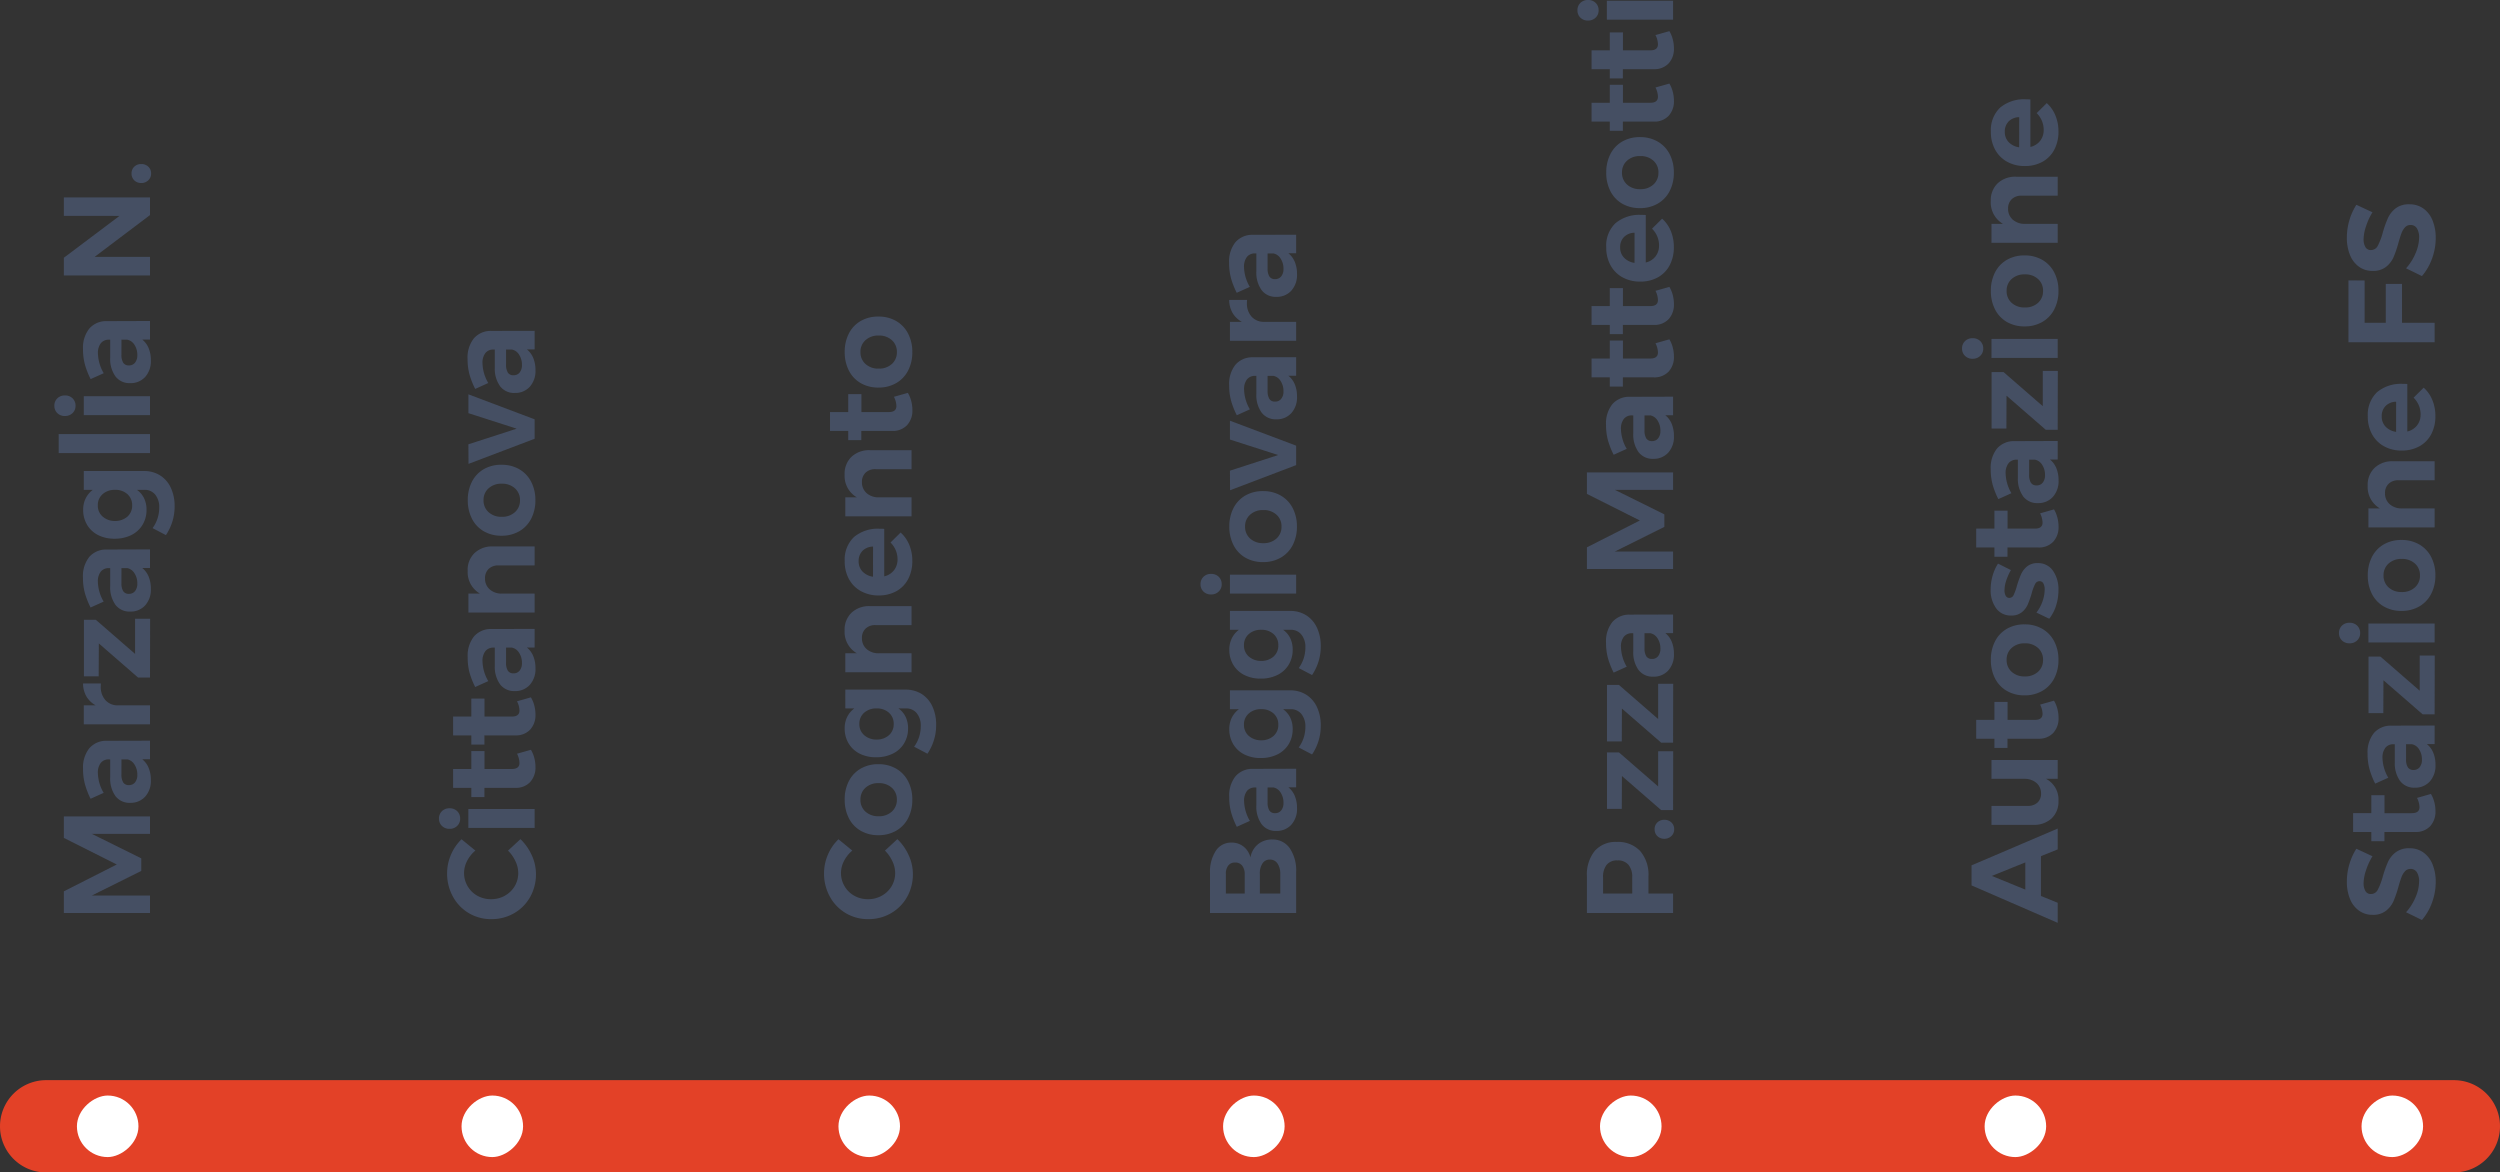<?xml version="1.0" encoding="UTF-8"?><svg xmlns="http://www.w3.org/2000/svg" width="325" height="152.42" viewBox="0 0 325 152.42">
  <rect x="0" y="0" width="325" height="152.42" fill="#333333" stroke="none"/>
  <g id="Raggruppa_10689" data-name="Raggruppa 10689" transform="translate(-798 -3647.58)">
    <g id="Raggruppa_9659" data-name="Raggruppa 9659" transform="translate(225.5 3931.5) rotate(-90)">
      <path id="Tracciato_2704" data-name="Tracciato 2704" d="M5.984-11.2A4.891,4.891,0,0,1,9.3-10.184a3.6,3.6,0,0,1,1.168,2.872A3.91,3.91,0,0,1,9.288-4.28a4.706,4.706,0,0,1-3.3,1.08H3.76V0H1.232V-11.2ZM5.856-5.312A2.448,2.448,0,0,0,7.5-5.8a1.784,1.784,0,0,0,.568-1.432,1.716,1.716,0,0,0-.568-1.4A2.505,2.505,0,0,0,5.856-9.1H3.76v3.792ZM12.112-2.4A1.187,1.187,0,0,1,13-2.048a1.25,1.25,0,0,1,.344.912A1.277,1.277,0,0,1,13-.216a1.173,1.173,0,0,1-.888.36,1.167,1.167,0,0,1-.88-.368,1.268,1.268,0,0,1-.352-.912,1.234,1.234,0,0,1,.352-.912A1.194,1.194,0,0,1,12.112-2.4Zm2.656-6.192h7.344V-7.04l-4.432,5.1h4.576V.016L14.608,0V-1.552l4.432-5.1-4.272-.016Zm8.768,0H30.88V-7.04l-4.432,5.1h4.576V.016L23.376,0V-1.552l4.432-5.1-4.272-.016ZM37.616,0V-1.008a2.761,2.761,0,0,1-1.12.832,4.074,4.074,0,0,1-1.584.288,3.046,3.046,0,0,1-2.16-.744,2.532,2.532,0,0,1-.8-1.944,2.285,2.285,0,0,1,.856-1.9,3.879,3.879,0,0,1,2.424-.7H37.6v-.16a1.3,1.3,0,0,0-.456-1.064,2.056,2.056,0,0,0-1.336-.376,5.323,5.323,0,0,0-2.56.752l-.768-1.7a10.288,10.288,0,0,1,1.92-.752,7.6,7.6,0,0,1,1.968-.24,3.994,3.994,0,0,1,2.68.816,2.876,2.876,0,0,1,.968,2.272L40.032,0ZM35.6-1.648a2.363,2.363,0,0,0,1.328-.368,1.437,1.437,0,0,0,.672-.928v-.768H35.664A1.932,1.932,0,0,0,34.6-3.48a.832.832,0,0,0-.344.744.973.973,0,0,0,.36.792A1.5,1.5,0,0,0,35.6-1.648ZM45.952-11.2h2.816l3.488,6.88,3.456-6.88h2.8V0H56.24V-7.568L53.056-1.136H51.424l-3.2-6.432V0H45.952ZM65.936,0V-1.008a2.761,2.761,0,0,1-1.12.832,4.074,4.074,0,0,1-1.584.288,3.046,3.046,0,0,1-2.16-.744,2.532,2.532,0,0,1-.8-1.944,2.285,2.285,0,0,1,.856-1.9,3.879,3.879,0,0,1,2.424-.7H65.92v-.16a1.3,1.3,0,0,0-.456-1.064,2.056,2.056,0,0,0-1.336-.376,5.323,5.323,0,0,0-2.56.752l-.768-1.7a10.288,10.288,0,0,1,1.92-.752,7.6,7.6,0,0,1,1.968-.24,3.994,3.994,0,0,1,2.68.816,2.876,2.876,0,0,1,.968,2.272L68.352,0ZM63.92-1.648a2.363,2.363,0,0,0,1.328-.368,1.437,1.437,0,0,0,.672-.928v-.768H63.984a1.932,1.932,0,0,0-1.064.232.832.832,0,0,0-.344.744.973.973,0,0,0,.36.792A1.5,1.5,0,0,0,63.92-1.648ZM75.808-.48a4.026,4.026,0,0,1-1.064.44,4.651,4.651,0,0,1-1.176.152,2.779,2.779,0,0,1-1.952-.688,2.533,2.533,0,0,1-.752-1.968V-6.528h-1.2v-1.7h1.2v-2.368h2.448v2.368h2.336v1.712H73.312V-2.96q0,.992.784.992a2.77,2.77,0,0,0,1.2-.32Zm6.816,0a4.026,4.026,0,0,1-1.064.44,4.651,4.651,0,0,1-1.176.152,2.779,2.779,0,0,1-1.952-.688,2.533,2.533,0,0,1-.752-1.968V-6.528h-1.2v-1.7h1.2v-2.368h2.448v2.368h2.336v1.712H80.128V-2.96q0,.992.784.992a2.77,2.77,0,0,0,1.2-.32Zm5.12-8.208a4.033,4.033,0,0,1,3.16,1.2,4.822,4.822,0,0,1,1.08,3.344q0,.384-.016.592H85.792a2.247,2.247,0,0,0,.8,1.272,2.264,2.264,0,0,0,1.424.456,3.022,3.022,0,0,0,1.168-.232,3.088,3.088,0,0,0,1.008-.68l1.3,1.312A4.356,4.356,0,0,1,89.9-.3,5.356,5.356,0,0,1,87.808.1a4.96,4.96,0,0,1-2.376-.544,3.817,3.817,0,0,1-1.568-1.536,4.627,4.627,0,0,1-.552-2.288,4.652,4.652,0,0,1,.56-2.312A3.92,3.92,0,0,1,85.44-8.136,4.718,4.718,0,0,1,87.744-8.688Zm1.92,3.68a1.948,1.948,0,0,0-.544-1.36,1.838,1.838,0,0,0-1.36-.512,1.875,1.875,0,0,0-1.336.5,2.341,2.341,0,0,0-.68,1.368Zm7.824-3.68a5.152,5.152,0,0,1,2.408.544,3.926,3.926,0,0,1,1.624,1.536,4.505,4.505,0,0,1,.576,2.3,4.517,4.517,0,0,1-.576,2.3A3.963,3.963,0,0,1,99.9-.456,5.091,5.091,0,0,1,97.488.1a5.126,5.126,0,0,1-2.424-.552A3.963,3.963,0,0,1,93.44-2.008a4.517,4.517,0,0,1-.576-2.3,4.505,4.505,0,0,1,.576-2.3,3.926,3.926,0,0,1,1.624-1.536A5.188,5.188,0,0,1,97.488-8.688Zm0,2.048a2.016,2.016,0,0,0-1.56.656,2.438,2.438,0,0,0-.6,1.712,2.438,2.438,0,0,0,.6,1.712,2.016,2.016,0,0,0,1.56.656,2,2,0,0,0,1.544-.656,2.438,2.438,0,0,0,.6-1.712,2.438,2.438,0,0,0-.6-1.712A2,2,0,0,0,97.488-6.64ZM109.056-.48a4.026,4.026,0,0,1-1.064.44,4.651,4.651,0,0,1-1.176.152,2.779,2.779,0,0,1-1.952-.688,2.533,2.533,0,0,1-.752-1.968V-6.528h-1.2v-1.7h1.2v-2.368h2.448v2.368H108.9v1.712H106.56V-2.96q0,.992.784.992a2.77,2.77,0,0,0,1.2-.32Zm6.816,0a4.026,4.026,0,0,1-1.064.44,4.651,4.651,0,0,1-1.176.152,2.779,2.779,0,0,1-1.952-.688,2.533,2.533,0,0,1-.752-1.968V-6.528h-1.2v-1.7h1.2v-2.368h2.448v2.368h2.336v1.712h-2.336V-2.96q0,.992.784.992a2.77,2.77,0,0,0,1.2-.32Zm1.488-8.128h2.464V0H117.36Zm1.216-3.824a1.3,1.3,0,0,1,.968.384,1.358,1.358,0,0,1,.376.992,1.358,1.358,0,0,1-.376.992,1.3,1.3,0,0,1-.968.384,1.263,1.263,0,0,1-.952-.392,1.365,1.365,0,0,1-.376-.984,1.358,1.358,0,0,1,.376-.992A1.276,1.276,0,0,1,118.576-12.432Z" transform="translate(164 790)" fill="#454f63"/>
    </g>
    <g id="Raggruppa_9660" data-name="Raggruppa 9660" transform="translate(220.5 3931.5) rotate(-90)">
      <path id="Tracciato_2705" data-name="Tracciato 2705" d="M9.5,0l-.88-2.176H3.44L2.56,0H-.048L4.816-11.2H7.424L12.208,0ZM4.272-4.208H7.808L6.048-8.56Zm16.848-4.4V0H18.672V-1.52A3.029,3.029,0,0,1,15.792.1a2.968,2.968,0,0,1-2.264-.888,3.361,3.361,0,0,1-.84-2.408V-8.608h2.464v4.7a1.805,1.805,0,0,0,.432,1.28,1.539,1.539,0,0,0,1.184.464,1.769,1.769,0,0,0,1.392-.624,2.351,2.351,0,0,0,.512-1.568V-8.608ZM28.832-.48a4.026,4.026,0,0,1-1.064.44,4.651,4.651,0,0,1-1.176.152A2.779,2.779,0,0,1,24.64-.576a2.533,2.533,0,0,1-.752-1.968V-6.528h-1.2v-1.7h1.2v-2.368h2.448v2.368h2.336v1.712H26.336V-2.96q0,.992.784.992a2.77,2.77,0,0,0,1.2-.32Zm5.312-8.208a5.152,5.152,0,0,1,2.408.544,3.926,3.926,0,0,1,1.624,1.536,4.505,4.505,0,0,1,.576,2.3,4.517,4.517,0,0,1-.576,2.3A3.963,3.963,0,0,1,36.552-.456,5.091,5.091,0,0,1,34.144.1,5.126,5.126,0,0,1,31.72-.456,3.963,3.963,0,0,1,30.1-2.008a4.517,4.517,0,0,1-.576-2.3,4.505,4.505,0,0,1,.576-2.3A3.926,3.926,0,0,1,31.72-8.144,5.188,5.188,0,0,1,34.144-8.688Zm0,2.048a2.016,2.016,0,0,0-1.56.656,2.438,2.438,0,0,0-.6,1.712,2.438,2.438,0,0,0,.6,1.712,2.016,2.016,0,0,0,1.56.656,2,2,0,0,0,1.544-.656,2.438,2.438,0,0,0,.6-1.712,2.438,2.438,0,0,0-.6-1.712A2,2,0,0,0,34.144-6.64Zm11.664.56A7.175,7.175,0,0,0,44.416-6.7a4.166,4.166,0,0,0-1.232-.216,1.412,1.412,0,0,0-.72.16.522.522,0,0,0-.272.48.6.6,0,0,0,.368.544,7.048,7.048,0,0,0,1.2.432,12.658,12.658,0,0,1,1.5.536,2.8,2.8,0,0,1,1.024.784,2.071,2.071,0,0,1,.432,1.368,2.318,2.318,0,0,1-.984,1.992A4.193,4.193,0,0,1,43.216.1a6.633,6.633,0,0,1-2.032-.312,5.237,5.237,0,0,1-1.7-.888l.8-1.664a5.047,5.047,0,0,0,1.464.792,4.672,4.672,0,0,0,1.528.28,1.6,1.6,0,0,0,.792-.168.544.544,0,0,0,.3-.5.637.637,0,0,0-.376-.576,6.286,6.286,0,0,0-1.208-.448A12.221,12.221,0,0,1,41.32-3.9a2.61,2.61,0,0,1-1-.776A2.1,2.1,0,0,1,39.9-6.032a2.317,2.317,0,0,1,.96-1.984,4,4,0,0,1,2.432-.7,6.462,6.462,0,0,1,1.76.248,5.875,5.875,0,0,1,1.6.712ZM53.7-.48a4.026,4.026,0,0,1-1.064.44,4.651,4.651,0,0,1-1.176.152A2.779,2.779,0,0,1,49.5-.576a2.533,2.533,0,0,1-.752-1.968V-6.528h-1.2v-1.7h1.2v-2.368H51.2v2.368h2.336v1.712H51.2V-2.96q0,.992.784.992a2.77,2.77,0,0,0,1.2-.32Zm6.48.48V-1.008a2.761,2.761,0,0,1-1.12.832,4.074,4.074,0,0,1-1.584.288,3.046,3.046,0,0,1-2.16-.744,2.532,2.532,0,0,1-.8-1.944,2.285,2.285,0,0,1,.856-1.9,3.879,3.879,0,0,1,2.424-.7H60.16v-.16A1.3,1.3,0,0,0,59.7-6.392a2.056,2.056,0,0,0-1.336-.376,5.323,5.323,0,0,0-2.56.752l-.768-1.7a10.288,10.288,0,0,1,1.92-.752,7.6,7.6,0,0,1,1.968-.24,3.994,3.994,0,0,1,2.68.816,2.876,2.876,0,0,1,.968,2.272L62.592,0ZM58.16-1.648a2.363,2.363,0,0,0,1.328-.368,1.437,1.437,0,0,0,.672-.928v-.768H58.224a1.932,1.932,0,0,0-1.064.232.832.832,0,0,0-.344.744.973.973,0,0,0,.36.792A1.5,1.5,0,0,0,58.16-1.648Zm6.048-6.944h7.344V-7.04l-4.432,5.1H71.7V.016L64.048,0V-1.552l4.432-5.1-4.272-.016Zm9.184-.016h2.464V0H73.392Zm1.216-3.824a1.3,1.3,0,0,1,.968.384,1.358,1.358,0,0,1,.376.992,1.358,1.358,0,0,1-.376.992,1.3,1.3,0,0,1-.968.384,1.263,1.263,0,0,1-.952-.392,1.365,1.365,0,0,1-.376-.984,1.358,1.358,0,0,1,.376-.992A1.276,1.276,0,0,1,74.608-12.432Zm7.5,3.744a5.152,5.152,0,0,1,2.408.544,3.926,3.926,0,0,1,1.624,1.536,4.505,4.505,0,0,1,.576,2.3,4.517,4.517,0,0,1-.576,2.3A3.963,3.963,0,0,1,84.52-.456,5.091,5.091,0,0,1,82.112.1a5.126,5.126,0,0,1-2.424-.552,3.963,3.963,0,0,1-1.624-1.552,4.517,4.517,0,0,1-.576-2.3,4.505,4.505,0,0,1,.576-2.3,3.926,3.926,0,0,1,1.624-1.536A5.188,5.188,0,0,1,82.112-8.688Zm0,2.048a2.016,2.016,0,0,0-1.56.656,2.438,2.438,0,0,0-.6,1.712,2.438,2.438,0,0,0,.6,1.712,2.016,2.016,0,0,0,1.56.656,2,2,0,0,0,1.544-.656,2.438,2.438,0,0,0,.6-1.712,2.438,2.438,0,0,0-.6-1.712A2,2,0,0,0,82.112-6.64ZM93.792-8.7a3.027,3.027,0,0,1,2.3.9,3.33,3.33,0,0,1,.856,2.4V0H94.48V-4.688a1.776,1.776,0,0,0-.456-1.288,1.644,1.644,0,0,0-1.24-.472,1.843,1.843,0,0,0-1.44.632,2.336,2.336,0,0,0-.528,1.576V0H88.352V-8.608h2.464v1.5A3.217,3.217,0,0,1,93.792-8.7Zm8.976.016a4.033,4.033,0,0,1,3.16,1.2,4.822,4.822,0,0,1,1.08,3.344q0,.384-.016.592h-6.176a2.247,2.247,0,0,0,.8,1.272,2.264,2.264,0,0,0,1.424.456,3.022,3.022,0,0,0,1.168-.232,3.088,3.088,0,0,0,1.008-.68l1.3,1.312A4.356,4.356,0,0,1,104.92-.3,5.356,5.356,0,0,1,102.832.1a4.96,4.96,0,0,1-2.376-.544,3.817,3.817,0,0,1-1.568-1.536,4.627,4.627,0,0,1-.552-2.288,4.652,4.652,0,0,1,.56-2.312,3.92,3.92,0,0,1,1.568-1.552A4.718,4.718,0,0,1,102.768-8.688Zm1.92,3.68a1.948,1.948,0,0,0-.544-1.36,1.838,1.838,0,0,0-1.36-.512,1.875,1.875,0,0,0-1.336.5,2.341,2.341,0,0,0-.68,1.368Z" transform="translate(164 845)" fill="#454f63"/>
    </g>
    <g id="Raggruppa_9661" data-name="Raggruppa 9661" transform="translate(269.5 3931.5) rotate(-90)">
      <path id="Tracciato_2706" data-name="Tracciato 2706" d="M8.608-8.08a8.5,8.5,0,0,0-1.832-.84A5.551,5.551,0,0,0,5.12-9.232a1.949,1.949,0,0,0-1.04.24.779.779,0,0,0-.384.7.986.986,0,0,0,.552.9,8.521,8.521,0,0,0,1.7.648,14.725,14.725,0,0,1,1.9.672A3.363,3.363,0,0,1,9.12-5.056,2.794,2.794,0,0,1,9.648-3.28,3.043,3.043,0,0,1,9.08-1.432,3.5,3.5,0,0,1,7.52-.256a5.991,5.991,0,0,1-2.256.4,7.722,7.722,0,0,1-2.672-.48A7.213,7.213,0,0,1,.32-1.648L1.328-3.712A6.815,6.815,0,0,0,3.28-2.48,5.256,5.256,0,0,0,5.3-2.016,2.222,2.222,0,0,0,6.52-2.3a.934.934,0,0,0,.44-.832.938.938,0,0,0-.3-.712A2.266,2.266,0,0,0,5.912-4.3q-.456-.176-1.256-.4a14.3,14.3,0,0,1-1.88-.64A3.308,3.308,0,0,1,1.52-6.32,2.7,2.7,0,0,1,.992-8.064a2.959,2.959,0,0,1,.544-1.768A3.452,3.452,0,0,1,3.056-11a5.857,5.857,0,0,1,2.272-.408,7.867,7.867,0,0,1,2.272.336,7.686,7.686,0,0,1,1.984.9Zm8.1,7.6a4.026,4.026,0,0,1-1.064.44,4.651,4.651,0,0,1-1.176.152,2.779,2.779,0,0,1-1.952-.688,2.533,2.533,0,0,1-.752-1.968V-6.528h-1.2v-1.7h1.2v-2.368h2.448v2.368h2.336v1.712H14.208V-2.96q0,.992.784.992a2.77,2.77,0,0,0,1.2-.32Zm6.48.48V-1.008a2.761,2.761,0,0,1-1.12.832A4.074,4.074,0,0,1,20.48.112a3.046,3.046,0,0,1-2.16-.744,2.532,2.532,0,0,1-.8-1.944,2.285,2.285,0,0,1,.856-1.9,3.879,3.879,0,0,1,2.424-.7h2.368v-.16a1.3,1.3,0,0,0-.456-1.064,2.056,2.056,0,0,0-1.336-.376,5.323,5.323,0,0,0-2.56.752l-.768-1.7a10.288,10.288,0,0,1,1.92-.752,7.6,7.6,0,0,1,1.968-.24,3.994,3.994,0,0,1,2.68.816,2.876,2.876,0,0,1,.968,2.272L25.6,0ZM21.168-1.648A2.363,2.363,0,0,0,22.5-2.016a1.437,1.437,0,0,0,.672-.928v-.768H21.232a1.932,1.932,0,0,0-1.064.232.832.832,0,0,0-.344.744.973.973,0,0,0,.36.792A1.5,1.5,0,0,0,21.168-1.648Zm6.048-6.944H34.56V-7.04l-4.432,5.1H34.7V.016L27.056,0V-1.552l4.432-5.1-4.272-.016ZM36.4-8.608h2.464V0H36.4Zm1.216-3.824a1.3,1.3,0,0,1,.968.384,1.358,1.358,0,0,1,.376.992,1.358,1.358,0,0,1-.376.992,1.3,1.3,0,0,1-.968.384,1.263,1.263,0,0,1-.952-.392,1.365,1.365,0,0,1-.376-.984,1.358,1.358,0,0,1,.376-.992A1.276,1.276,0,0,1,37.616-12.432Zm7.5,3.744a5.152,5.152,0,0,1,2.408.544,3.926,3.926,0,0,1,1.624,1.536,4.505,4.505,0,0,1,.576,2.3,4.517,4.517,0,0,1-.576,2.3A3.963,3.963,0,0,1,47.528-.456,5.091,5.091,0,0,1,45.12.1,5.126,5.126,0,0,1,42.7-.456a3.963,3.963,0,0,1-1.624-1.552A4.517,4.517,0,0,1,40.5-4.3a4.505,4.505,0,0,1,.576-2.3A3.926,3.926,0,0,1,42.7-8.144,5.188,5.188,0,0,1,45.12-8.688Zm0,2.048a2.016,2.016,0,0,0-1.56.656,2.438,2.438,0,0,0-.6,1.712,2.438,2.438,0,0,0,.6,1.712,2.016,2.016,0,0,0,1.56.656,2,2,0,0,0,1.544-.656,2.438,2.438,0,0,0,.6-1.712,2.438,2.438,0,0,0-.6-1.712A2,2,0,0,0,45.12-6.64ZM56.8-8.7a3.027,3.027,0,0,1,2.3.9,3.33,3.33,0,0,1,.856,2.4V0H57.488V-4.688a1.776,1.776,0,0,0-.456-1.288,1.644,1.644,0,0,0-1.24-.472,1.843,1.843,0,0,0-1.44.632,2.336,2.336,0,0,0-.528,1.576V0H51.36V-8.608h2.464v1.5A3.217,3.217,0,0,1,56.8-8.7Zm8.976.016a4.033,4.033,0,0,1,3.16,1.2,4.822,4.822,0,0,1,1.08,3.344q0,.384-.016.592H63.824a2.247,2.247,0,0,0,.8,1.272,2.264,2.264,0,0,0,1.424.456,3.023,3.023,0,0,0,1.168-.232,3.088,3.088,0,0,0,1.008-.68l1.3,1.312A4.356,4.356,0,0,1,67.928-.3,5.356,5.356,0,0,1,65.84.1a4.96,4.96,0,0,1-2.376-.544A3.817,3.817,0,0,1,61.9-1.984a4.627,4.627,0,0,1-.552-2.288,4.652,4.652,0,0,1,.56-2.312,3.92,3.92,0,0,1,1.568-1.552A4.718,4.718,0,0,1,65.776-8.688Zm1.92,3.68a1.948,1.948,0,0,0-.544-1.36,1.838,1.838,0,0,0-1.36-.512,1.875,1.875,0,0,0-1.336.5,2.341,2.341,0,0,0-.68,1.368ZM75.424-11.2h8.048l-.016,2.1h-5.5v2.752h5.056V-4.24H77.952V0H75.424Zm16.9,3.12a8.5,8.5,0,0,0-1.832-.84,5.551,5.551,0,0,0-1.656-.312,1.949,1.949,0,0,0-1.04.24.779.779,0,0,0-.384.7.986.986,0,0,0,.552.9,8.521,8.521,0,0,0,1.7.648,14.726,14.726,0,0,1,1.9.672,3.363,3.363,0,0,1,1.272,1.008A2.794,2.794,0,0,1,93.36-3.28a3.043,3.043,0,0,1-.568,1.848,3.5,3.5,0,0,1-1.56,1.176,5.991,5.991,0,0,1-2.256.4A7.722,7.722,0,0,1,86.3-.336a7.213,7.213,0,0,1-2.272-1.312L85.04-3.712A6.815,6.815,0,0,0,86.992-2.48a5.256,5.256,0,0,0,2.016.464A2.222,2.222,0,0,0,90.232-2.3a.934.934,0,0,0,.44-.832.938.938,0,0,0-.3-.712,2.266,2.266,0,0,0-.752-.456q-.456-.176-1.256-.4a14.3,14.3,0,0,1-1.88-.64,3.308,3.308,0,0,1-1.256-.976A2.7,2.7,0,0,1,84.7-8.064a2.959,2.959,0,0,1,.544-1.768A3.452,3.452,0,0,1,86.768-11a5.857,5.857,0,0,1,2.272-.408,7.867,7.867,0,0,1,2.272.336,7.686,7.686,0,0,1,1.984.9Z" transform="translate(164 845)" fill="#454f63"/>
    </g>
    <g id="Raggruppa_9658" data-name="Raggruppa 9658" transform="translate(258.5 3931.5) rotate(-90)">
      <path id="Tracciato_2703" data-name="Tracciato 2703" d="M6.384-11.2a5.022,5.022,0,0,1,2.928.752A2.373,2.373,0,0,1,10.384-8.4a2.456,2.456,0,0,1-.52,1.56,2.59,2.59,0,0,1-1.416.9,2.814,2.814,0,0,1,1.712.968A2.841,2.841,0,0,1,10.784-3.1,2.666,2.666,0,0,1,9.648-.832,5.124,5.124,0,0,1,6.56,0H1.232V-11.2ZM6.256-6.688a1.754,1.754,0,0,0,1.128-.328,1.114,1.114,0,0,0,.408-.92,1.074,1.074,0,0,0-.408-.9,1.72,1.72,0,0,0-1.128-.3H3.76v2.448Zm0,4.624a2.413,2.413,0,0,0,1.408-.36,1.155,1.155,0,0,0,.512-1,1.106,1.106,0,0,0-.512-.96A2.377,2.377,0,0,0,6.256-4.72H3.76v2.656ZM17.568,0V-1.008a2.761,2.761,0,0,1-1.12.832,4.074,4.074,0,0,1-1.584.288A3.046,3.046,0,0,1,12.7-.632a2.532,2.532,0,0,1-.8-1.944,2.285,2.285,0,0,1,.856-1.9,3.879,3.879,0,0,1,2.424-.7h2.368v-.16A1.3,1.3,0,0,0,17.1-6.392a2.056,2.056,0,0,0-1.336-.376,5.323,5.323,0,0,0-2.56.752l-.768-1.7a10.288,10.288,0,0,1,1.92-.752A7.6,7.6,0,0,1,16.32-8.7,3.994,3.994,0,0,1,19-7.888a2.876,2.876,0,0,1,.968,2.272L19.984,0ZM15.552-1.648a2.363,2.363,0,0,0,1.328-.368,1.437,1.437,0,0,0,.672-.928v-.768H15.616a1.932,1.932,0,0,0-1.064.232.832.832,0,0,0-.344.744.973.973,0,0,0,.36.792A1.5,1.5,0,0,0,15.552-1.648Zm14.624-6.96V-.8A3.86,3.86,0,0,1,29.6,1.32a3.756,3.756,0,0,1-1.616,1.392,5.591,5.591,0,0,1-2.4.488,6.561,6.561,0,0,1-2.008-.3,6.781,6.781,0,0,1-1.736-.832L22.752.336a4.513,4.513,0,0,0,2.672.864A2.542,2.542,0,0,0,27.1.68a1.728,1.728,0,0,0,.624-1.4V-1.7a2.851,2.851,0,0,1-1.088.928,3.389,3.389,0,0,1-1.5.32,3.7,3.7,0,0,1-1.96-.52,3.5,3.5,0,0,1-1.328-1.464,4.8,4.8,0,0,1-.472-2.176,4.617,4.617,0,0,1,.472-2.136,3.481,3.481,0,0,1,1.328-1.432,3.744,3.744,0,0,1,1.96-.512,3.282,3.282,0,0,1,1.488.328,3.116,3.116,0,0,1,1.1.92V-8.608ZM25.712-2.32a1.876,1.876,0,0,0,1.456-.616,2.3,2.3,0,0,0,.56-1.608,2.328,2.328,0,0,0-.56-1.616,1.865,1.865,0,0,0-1.456-.624,1.865,1.865,0,0,0-1.456.624,2.388,2.388,0,0,0-.576,1.616,2.379,2.379,0,0,0,.568,1.608A1.87,1.87,0,0,0,25.712-2.32ZM40.5-8.608V-.8a3.86,3.86,0,0,1-.576,2.12A3.756,3.756,0,0,1,38.3,2.712a5.591,5.591,0,0,1-2.4.488A6.561,6.561,0,0,1,33.9,2.9a6.781,6.781,0,0,1-1.736-.832L33.072.336a4.513,4.513,0,0,0,2.672.864,2.542,2.542,0,0,0,1.68-.52,1.728,1.728,0,0,0,.624-1.4V-1.7a2.851,2.851,0,0,1-1.088.928,3.389,3.389,0,0,1-1.5.32,3.7,3.7,0,0,1-1.96-.52,3.5,3.5,0,0,1-1.328-1.464A4.8,4.8,0,0,1,31.7-4.608a4.617,4.617,0,0,1,.472-2.136A3.481,3.481,0,0,1,33.5-8.176a3.744,3.744,0,0,1,1.96-.512,3.282,3.282,0,0,1,1.488.328,3.116,3.116,0,0,1,1.1.92V-8.608ZM36.032-2.32a1.876,1.876,0,0,0,1.456-.616,2.3,2.3,0,0,0,.56-1.608,2.328,2.328,0,0,0-.56-1.616,1.865,1.865,0,0,0-1.456-.624,1.865,1.865,0,0,0-1.456.624A2.389,2.389,0,0,0,34-4.544a2.379,2.379,0,0,0,.568,1.608A1.87,1.87,0,0,0,36.032-2.32Zm6.72-6.288h2.464V0H42.752Zm1.216-3.824a1.3,1.3,0,0,1,.968.384,1.358,1.358,0,0,1,.376.992,1.358,1.358,0,0,1-.376.992,1.3,1.3,0,0,1-.968.384,1.263,1.263,0,0,1-.952-.392,1.365,1.365,0,0,1-.376-.984,1.358,1.358,0,0,1,.376-.992A1.276,1.276,0,0,1,43.968-12.432Zm7.5,3.744a5.152,5.152,0,0,1,2.408.544A3.926,3.926,0,0,1,55.5-6.608a4.505,4.505,0,0,1,.576,2.3,4.517,4.517,0,0,1-.576,2.3A3.963,3.963,0,0,1,53.88-.456,5.091,5.091,0,0,1,51.472.1a5.126,5.126,0,0,1-2.424-.552,3.963,3.963,0,0,1-1.624-1.552,4.517,4.517,0,0,1-.576-2.3,4.505,4.505,0,0,1,.576-2.3,3.926,3.926,0,0,1,1.624-1.536A5.188,5.188,0,0,1,51.472-8.688Zm0,2.048a2.016,2.016,0,0,0-1.56.656,2.438,2.438,0,0,0-.6,1.712,2.438,2.438,0,0,0,.6,1.712,2.016,2.016,0,0,0,1.56.656,2,2,0,0,0,1.544-.656,2.438,2.438,0,0,0,.6-1.712,2.438,2.438,0,0,0-.6-1.712A2,2,0,0,0,51.472-6.64Zm4.72-1.952,2.544-.016,2.032,6.272,2.016-6.272h2.448L61.984,0H59.456ZM71.072,0V-1.008a2.761,2.761,0,0,1-1.12.832,4.074,4.074,0,0,1-1.584.288,3.046,3.046,0,0,1-2.16-.744,2.532,2.532,0,0,1-.8-1.944,2.285,2.285,0,0,1,.856-1.9,3.879,3.879,0,0,1,2.424-.7h2.368v-.16A1.3,1.3,0,0,0,70.6-6.392a2.056,2.056,0,0,0-1.336-.376,5.323,5.323,0,0,0-2.56.752l-.768-1.7a10.288,10.288,0,0,1,1.92-.752,7.6,7.6,0,0,1,1.968-.24,3.994,3.994,0,0,1,2.68.816,2.876,2.876,0,0,1,.968,2.272L73.488,0ZM69.056-1.648a2.363,2.363,0,0,0,1.328-.368,1.437,1.437,0,0,0,.672-.928v-.768H69.12a1.932,1.932,0,0,0-1.064.232.832.832,0,0,0-.344.744.973.973,0,0,0,.36.792A1.5,1.5,0,0,0,69.056-1.648ZM78.08-7.056a3.131,3.131,0,0,1,1.168-1.216,3.416,3.416,0,0,1,1.68-.432v2.32a3.373,3.373,0,0,0-.384-.016,2.542,2.542,0,0,0-1.8.616,2.13,2.13,0,0,0-.664,1.64V0H75.616V-8.608H78.08ZM86.992,0V-1.008a2.761,2.761,0,0,1-1.12.832,4.074,4.074,0,0,1-1.584.288,3.046,3.046,0,0,1-2.16-.744,2.532,2.532,0,0,1-.8-1.944,2.285,2.285,0,0,1,.856-1.9,3.879,3.879,0,0,1,2.424-.7h2.368v-.16a1.3,1.3,0,0,0-.456-1.064,2.056,2.056,0,0,0-1.336-.376,5.323,5.323,0,0,0-2.56.752l-.768-1.7a10.288,10.288,0,0,1,1.92-.752,7.6,7.6,0,0,1,1.968-.24,3.994,3.994,0,0,1,2.68.816,2.876,2.876,0,0,1,.968,2.272L89.408,0ZM84.976-1.648A2.363,2.363,0,0,0,86.3-2.016a1.437,1.437,0,0,0,.672-.928v-.768H85.04a1.932,1.932,0,0,0-1.064.232.832.832,0,0,0-.344.744.973.973,0,0,0,.36.792A1.5,1.5,0,0,0,84.976-1.648Z" transform="translate(164 708)" fill="#454f63"/>
    </g>
    <g id="Raggruppa_9657" data-name="Raggruppa 9657" transform="translate(304.5 3931.5) rotate(-90)">
      <path id="Tracciato_2702" data-name="Tracciato 2702" d="M9.344-7.7a4.249,4.249,0,0,0-1.352-1.08,3.431,3.431,0,0,0-1.56-.392A3.33,3.33,0,0,0,4.7-8.7,3.338,3.338,0,0,0,3.472-7.44a3.572,3.572,0,0,0-.448,1.776A3.617,3.617,0,0,0,3.472-3.88,3.381,3.381,0,0,0,4.7-2.6a3.287,3.287,0,0,0,1.728.472,3.612,3.612,0,0,0,1.528-.36,4.8,4.8,0,0,0,1.384-.968L10.832-1.84a6.742,6.742,0,0,1-2.1,1.472A5.858,5.858,0,0,1,6.3.176a5.972,5.972,0,0,1-2.992-.76A5.553,5.553,0,0,1,1.2-2.672a5.8,5.8,0,0,1-.768-2.96A5.6,5.6,0,0,1,1.216-8.56a5.6,5.6,0,0,1,2.152-2.064A6.189,6.189,0,0,1,6.4-11.376a6.077,6.077,0,0,1,2.4.5A6.049,6.049,0,0,1,10.816-9.5Zm6.624-.992a5.152,5.152,0,0,1,2.408.544A3.926,3.926,0,0,1,20-6.608a4.505,4.505,0,0,1,.576,2.3A4.517,4.517,0,0,1,20-2.008,3.963,3.963,0,0,1,18.376-.456,5.091,5.091,0,0,1,15.968.1a5.126,5.126,0,0,1-2.424-.552A3.963,3.963,0,0,1,11.92-2.008a4.517,4.517,0,0,1-.576-2.3,4.505,4.505,0,0,1,.576-2.3,3.926,3.926,0,0,1,1.624-1.536A5.188,5.188,0,0,1,15.968-8.688Zm0,2.048a2.016,2.016,0,0,0-1.56.656,2.438,2.438,0,0,0-.6,1.712,2.438,2.438,0,0,0,.6,1.712,2.016,2.016,0,0,0,1.56.656,2,2,0,0,0,1.544-.656,2.438,2.438,0,0,0,.6-1.712,2.438,2.438,0,0,0-.6-1.712A2,2,0,0,0,15.968-6.64Zm14.3-1.968V-.8A3.86,3.86,0,0,1,29.7,1.32,3.756,3.756,0,0,1,28.08,2.712a5.591,5.591,0,0,1-2.4.488,6.561,6.561,0,0,1-2.008-.3,6.781,6.781,0,0,1-1.736-.832L22.848.336A4.513,4.513,0,0,0,25.52,1.2,2.542,2.542,0,0,0,27.2.68a1.728,1.728,0,0,0,.624-1.4V-1.7a2.851,2.851,0,0,1-1.088.928,3.389,3.389,0,0,1-1.5.32,3.7,3.7,0,0,1-1.96-.52,3.5,3.5,0,0,1-1.328-1.464,4.8,4.8,0,0,1-.472-2.176,4.617,4.617,0,0,1,.472-2.136,3.481,3.481,0,0,1,1.328-1.432,3.744,3.744,0,0,1,1.96-.512,3.282,3.282,0,0,1,1.488.328,3.116,3.116,0,0,1,1.1.92V-8.608ZM25.808-2.32a1.876,1.876,0,0,0,1.456-.616,2.3,2.3,0,0,0,.56-1.608,2.328,2.328,0,0,0-.56-1.616,1.865,1.865,0,0,0-1.456-.624,1.865,1.865,0,0,0-1.456.624,2.388,2.388,0,0,0-.576,1.616,2.379,2.379,0,0,0,.568,1.608A1.87,1.87,0,0,0,25.808-2.32ZM37.968-8.7a3.027,3.027,0,0,1,2.3.9,3.33,3.33,0,0,1,.856,2.4V0H38.656V-4.688A1.776,1.776,0,0,0,38.2-5.976a1.644,1.644,0,0,0-1.24-.472,1.843,1.843,0,0,0-1.44.632,2.336,2.336,0,0,0-.528,1.576V0H32.528V-8.608h2.464v1.5A3.217,3.217,0,0,1,37.968-8.7Zm8.976.016a4.033,4.033,0,0,1,3.16,1.2,4.822,4.822,0,0,1,1.08,3.344q0,.384-.016.592H44.992a2.247,2.247,0,0,0,.8,1.272,2.264,2.264,0,0,0,1.424.456,3.022,3.022,0,0,0,1.168-.232,3.088,3.088,0,0,0,1.008-.68l1.3,1.312A4.356,4.356,0,0,1,49.1-.3,5.356,5.356,0,0,1,47.008.1a4.96,4.96,0,0,1-2.376-.544,3.817,3.817,0,0,1-1.568-1.536,4.627,4.627,0,0,1-.552-2.288,4.652,4.652,0,0,1,.56-2.312A3.92,3.92,0,0,1,44.64-8.136,4.718,4.718,0,0,1,46.944-8.688Zm1.92,3.68a1.948,1.948,0,0,0-.544-1.36,1.838,1.838,0,0,0-1.36-.512,1.875,1.875,0,0,0-1.336.5,2.341,2.341,0,0,0-.68,1.368ZM58.24-8.7a3.027,3.027,0,0,1,2.3.9,3.33,3.33,0,0,1,.856,2.4V0H58.928V-4.688a1.776,1.776,0,0,0-.456-1.288,1.644,1.644,0,0,0-1.24-.472,1.843,1.843,0,0,0-1.44.632,2.336,2.336,0,0,0-.528,1.576V0H52.8V-8.608h2.464v1.5A3.217,3.217,0,0,1,58.24-8.7ZM68.848-.48a4.026,4.026,0,0,1-1.064.44,4.651,4.651,0,0,1-1.176.152,2.779,2.779,0,0,1-1.952-.688A2.533,2.533,0,0,1,63.9-2.544V-6.528H62.7v-1.7h1.2v-2.368h2.448v2.368h2.336v1.712H66.352V-2.96q0,.992.784.992a2.77,2.77,0,0,0,1.2-.32ZM74.16-8.688a5.152,5.152,0,0,1,2.408.544,3.926,3.926,0,0,1,1.624,1.536,4.505,4.505,0,0,1,.576,2.3,4.517,4.517,0,0,1-.576,2.3A3.963,3.963,0,0,1,76.568-.456,5.091,5.091,0,0,1,74.16.1a5.126,5.126,0,0,1-2.424-.552,3.963,3.963,0,0,1-1.624-1.552,4.517,4.517,0,0,1-.576-2.3,4.505,4.505,0,0,1,.576-2.3,3.926,3.926,0,0,1,1.624-1.536A5.188,5.188,0,0,1,74.16-8.688Zm0,2.048a2.016,2.016,0,0,0-1.56.656A2.438,2.438,0,0,0,72-4.272a2.438,2.438,0,0,0,.6,1.712,2.016,2.016,0,0,0,1.56.656A2,2,0,0,0,75.7-2.56a2.438,2.438,0,0,0,.6-1.712,2.438,2.438,0,0,0-.6-1.712A2,2,0,0,0,74.16-6.64Z" transform="translate(164 612)" fill="#454f63"/>
    </g>
    <g id="Raggruppa_9655" data-name="Raggruppa 9655" transform="translate(355.5 3931.5) rotate(-90)">
      <path id="Tracciato_2701" data-name="Tracciato 2701" d="M9.344-7.7a4.249,4.249,0,0,0-1.352-1.08,3.431,3.431,0,0,0-1.56-.392A3.33,3.33,0,0,0,4.7-8.7,3.338,3.338,0,0,0,3.472-7.44a3.572,3.572,0,0,0-.448,1.776A3.617,3.617,0,0,0,3.472-3.88,3.381,3.381,0,0,0,4.7-2.6a3.287,3.287,0,0,0,1.728.472,3.612,3.612,0,0,0,1.528-.36,4.8,4.8,0,0,0,1.384-.968L10.832-1.84a6.742,6.742,0,0,1-2.1,1.472A5.858,5.858,0,0,1,6.3.176a5.972,5.972,0,0,1-2.992-.76A5.553,5.553,0,0,1,1.2-2.672a5.8,5.8,0,0,1-.768-2.96A5.6,5.6,0,0,1,1.216-8.56a5.6,5.6,0,0,1,2.152-2.064A6.189,6.189,0,0,1,6.4-11.376a6.077,6.077,0,0,1,2.4.5A6.049,6.049,0,0,1,10.816-9.5Zm2.944-.912h2.464V0H12.288ZM13.5-12.432a1.3,1.3,0,0,1,.968.384,1.358,1.358,0,0,1,.376.992,1.358,1.358,0,0,1-.376.992,1.3,1.3,0,0,1-.968.384,1.263,1.263,0,0,1-.952-.392,1.365,1.365,0,0,1-.376-.984,1.358,1.358,0,0,1,.376-.992A1.276,1.276,0,0,1,13.5-12.432ZM22.448-.48a4.026,4.026,0,0,1-1.064.44,4.651,4.651,0,0,1-1.176.152,2.779,2.779,0,0,1-1.952-.688A2.533,2.533,0,0,1,17.5-2.544V-6.528H16.3v-1.7h1.2v-2.368h2.448v2.368h2.336v1.712H19.952V-2.96q0,.992.784.992a2.77,2.77,0,0,0,1.2-.32Zm6.816,0A4.026,4.026,0,0,1,28.2-.04a4.651,4.651,0,0,1-1.176.152,2.779,2.779,0,0,1-1.952-.688,2.533,2.533,0,0,1-.752-1.968V-6.528h-1.2v-1.7h1.2v-2.368h2.448v2.368H29.1v1.712H26.768V-2.96q0,.992.784.992a2.77,2.77,0,0,0,1.2-.32Zm6.48.48V-1.008a2.761,2.761,0,0,1-1.12.832A4.074,4.074,0,0,1,33.04.112a3.046,3.046,0,0,1-2.16-.744,2.532,2.532,0,0,1-.8-1.944,2.285,2.285,0,0,1,.856-1.9,3.879,3.879,0,0,1,2.424-.7h2.368v-.16a1.3,1.3,0,0,0-.456-1.064,2.056,2.056,0,0,0-1.336-.376,5.323,5.323,0,0,0-2.56.752l-.768-1.7a10.288,10.288,0,0,1,1.92-.752A7.6,7.6,0,0,1,34.5-8.7a3.994,3.994,0,0,1,2.68.816,2.876,2.876,0,0,1,.968,2.272L38.16,0ZM33.728-1.648a2.363,2.363,0,0,0,1.328-.368,1.437,1.437,0,0,0,.672-.928v-.768H33.792a1.932,1.932,0,0,0-1.064.232.832.832,0,0,0-.344.744.973.973,0,0,0,.36.792A1.5,1.5,0,0,0,33.728-1.648Zm12-7.056a3.027,3.027,0,0,1,2.3.9,3.33,3.33,0,0,1,.856,2.4V0H46.416V-4.688a1.776,1.776,0,0,0-.456-1.288,1.644,1.644,0,0,0-1.24-.472,1.843,1.843,0,0,0-1.44.632,2.336,2.336,0,0,0-.528,1.576V0H40.288V-8.608h2.464v1.5A3.217,3.217,0,0,1,45.728-8.7Zm9.168.016a5.152,5.152,0,0,1,2.408.544,3.926,3.926,0,0,1,1.624,1.536A4.505,4.505,0,0,1,59.5-4.3a4.517,4.517,0,0,1-.576,2.3A3.963,3.963,0,0,1,57.3-.456,5.091,5.091,0,0,1,54.9.1a5.126,5.126,0,0,1-2.424-.552,3.963,3.963,0,0,1-1.624-1.552,4.517,4.517,0,0,1-.576-2.3,4.505,4.505,0,0,1,.576-2.3,3.926,3.926,0,0,1,1.624-1.536A5.188,5.188,0,0,1,54.9-8.688Zm0,2.048a2.016,2.016,0,0,0-1.56.656,2.438,2.438,0,0,0-.6,1.712,2.438,2.438,0,0,0,.6,1.712A2.016,2.016,0,0,0,54.9-1.9,2,2,0,0,0,56.44-2.56a2.438,2.438,0,0,0,.6-1.712,2.438,2.438,0,0,0-.6-1.712A2,2,0,0,0,54.9-6.64Zm4.72-1.952,2.544-.016,2.032,6.272,2.016-6.272h2.448L65.408,0H62.88ZM74.5,0V-1.008a2.761,2.761,0,0,1-1.12.832,4.074,4.074,0,0,1-1.584.288,3.046,3.046,0,0,1-2.16-.744,2.532,2.532,0,0,1-.8-1.944,2.285,2.285,0,0,1,.856-1.9,3.879,3.879,0,0,1,2.424-.7H74.48v-.16a1.3,1.3,0,0,0-.456-1.064,2.056,2.056,0,0,0-1.336-.376,5.323,5.323,0,0,0-2.56.752l-.768-1.7a10.288,10.288,0,0,1,1.92-.752,7.6,7.6,0,0,1,1.968-.24,3.994,3.994,0,0,1,2.68.816A2.876,2.876,0,0,1,76.9-5.616L76.912,0ZM72.48-1.648a2.363,2.363,0,0,0,1.328-.368,1.437,1.437,0,0,0,.672-.928v-.768H72.544a1.932,1.932,0,0,0-1.064.232.832.832,0,0,0-.344.744.973.973,0,0,0,.36.792A1.5,1.5,0,0,0,72.48-1.648Z" transform="translate(164 512)" fill="#454f63"/>
    </g>
    <g id="Raggruppa_9656" data-name="Raggruppa 9656" transform="translate(391.5 3931.5) rotate(-90)">
      <path id="Tracciato_2700" data-name="Tracciato 2700" d="M1.232-11.2H4.048L7.536-4.32l3.456-6.88h2.8V0H11.52V-7.568L8.336-1.136H6.7L3.5-7.568V0H1.232ZM21.216,0V-1.008a2.761,2.761,0,0,1-1.12.832,4.074,4.074,0,0,1-1.584.288,3.046,3.046,0,0,1-2.16-.744,2.532,2.532,0,0,1-.8-1.944,2.285,2.285,0,0,1,.856-1.9,3.879,3.879,0,0,1,2.424-.7H21.2v-.16a1.3,1.3,0,0,0-.456-1.064,2.056,2.056,0,0,0-1.336-.376,5.323,5.323,0,0,0-2.56.752l-.768-1.7A10.288,10.288,0,0,1,18-8.464a7.6,7.6,0,0,1,1.968-.24,3.994,3.994,0,0,1,2.68.816,2.876,2.876,0,0,1,.968,2.272L23.632,0ZM19.2-1.648a2.363,2.363,0,0,0,1.328-.368,1.437,1.437,0,0,0,.672-.928v-.768H19.264A1.932,1.932,0,0,0,18.2-3.48a.832.832,0,0,0-.344.744.973.973,0,0,0,.36.792A1.5,1.5,0,0,0,19.2-1.648Zm9.024-5.408a3.131,3.131,0,0,1,1.168-1.216,3.416,3.416,0,0,1,1.68-.432v2.32a3.373,3.373,0,0,0-.384-.016,2.542,2.542,0,0,0-1.8.616,2.13,2.13,0,0,0-.664,1.64V0H25.76V-8.608h2.464ZM32-8.592h7.344V-7.04l-4.432,5.1h4.576V.016L31.84,0V-1.552l4.432-5.1L32-6.672ZM46.08,0V-1.008a2.761,2.761,0,0,1-1.12.832,4.074,4.074,0,0,1-1.584.288,3.046,3.046,0,0,1-2.16-.744,2.532,2.532,0,0,1-.8-1.944,2.285,2.285,0,0,1,.856-1.9,3.879,3.879,0,0,1,2.424-.7h2.368v-.16a1.3,1.3,0,0,0-.456-1.064,2.056,2.056,0,0,0-1.336-.376,5.323,5.323,0,0,0-2.56.752l-.768-1.7a10.288,10.288,0,0,1,1.92-.752,7.6,7.6,0,0,1,1.968-.24,3.994,3.994,0,0,1,2.68.816,2.876,2.876,0,0,1,.968,2.272L48.5,0ZM44.064-1.648a2.363,2.363,0,0,0,1.328-.368,1.437,1.437,0,0,0,.672-.928v-.768H44.128a1.932,1.932,0,0,0-1.064.232.832.832,0,0,0-.344.744.973.973,0,0,0,.36.792A1.5,1.5,0,0,0,44.064-1.648Zm14.624-6.96V-.8a3.86,3.86,0,0,1-.576,2.12A3.756,3.756,0,0,1,56.5,2.712a5.591,5.591,0,0,1-2.4.488,6.561,6.561,0,0,1-2.008-.3,6.781,6.781,0,0,1-1.736-.832L51.264.336a4.513,4.513,0,0,0,2.672.864,2.542,2.542,0,0,0,1.68-.52,1.728,1.728,0,0,0,.624-1.4V-1.7a2.851,2.851,0,0,1-1.088.928,3.389,3.389,0,0,1-1.5.32,3.7,3.7,0,0,1-1.96-.52A3.5,3.5,0,0,1,50.36-2.432a4.8,4.8,0,0,1-.472-2.176,4.617,4.617,0,0,1,.472-2.136,3.481,3.481,0,0,1,1.328-1.432,3.744,3.744,0,0,1,1.96-.512,3.282,3.282,0,0,1,1.488.328,3.115,3.115,0,0,1,1.1.92V-8.608ZM54.224-2.32a1.876,1.876,0,0,0,1.456-.616,2.3,2.3,0,0,0,.56-1.608,2.328,2.328,0,0,0-.56-1.616,1.865,1.865,0,0,0-1.456-.624,1.865,1.865,0,0,0-1.456.624,2.389,2.389,0,0,0-.576,1.616,2.379,2.379,0,0,0,.568,1.608A1.87,1.87,0,0,0,54.224-2.32Zm6.8-9.552h2.464V0H61.024Zm4.928,3.264h2.464V0H65.952Zm1.216-3.824a1.3,1.3,0,0,1,.968.384,1.358,1.358,0,0,1,.376.992,1.358,1.358,0,0,1-.376.992,1.3,1.3,0,0,1-.968.384,1.263,1.263,0,0,1-.952-.392,1.365,1.365,0,0,1-.376-.984,1.358,1.358,0,0,1,.376-.992A1.276,1.276,0,0,1,67.168-12.432ZM75.776,0V-1.008a2.761,2.761,0,0,1-1.12.832,4.074,4.074,0,0,1-1.584.288,3.046,3.046,0,0,1-2.16-.744,2.532,2.532,0,0,1-.8-1.944,2.285,2.285,0,0,1,.856-1.9,3.879,3.879,0,0,1,2.424-.7H75.76v-.16A1.3,1.3,0,0,0,75.3-6.392a2.056,2.056,0,0,0-1.336-.376,5.323,5.323,0,0,0-2.56.752l-.768-1.7a10.288,10.288,0,0,1,1.92-.752,7.6,7.6,0,0,1,1.968-.24,3.994,3.994,0,0,1,2.68.816,2.876,2.876,0,0,1,.968,2.272L78.192,0ZM73.76-1.648a2.363,2.363,0,0,0,1.328-.368,1.437,1.437,0,0,0,.672-.928v-.768H73.824a1.932,1.932,0,0,0-1.064.232.832.832,0,0,0-.344.744.973.973,0,0,0,.36.792A1.5,1.5,0,0,0,73.76-1.648Zm18.1-9.552h2.4V0h-2.3L86.528-7.2V0H84.112V-11.2h2.3l5.44,7.232Zm5.5,8.8a1.187,1.187,0,0,1,.888.352,1.25,1.25,0,0,1,.344.912,1.277,1.277,0,0,1-.344.92,1.173,1.173,0,0,1-.888.36,1.167,1.167,0,0,1-.88-.368,1.268,1.268,0,0,1-.352-.912,1.234,1.234,0,0,1,.352-.912A1.194,1.194,0,0,1,97.36-2.4Z" transform="translate(164 426)" fill="#454f63"/>
    </g>
    <g id="Raggruppa_10688" data-name="Raggruppa 10688">
      <path id="line" d="M6,0a6,6,0,0,1,6,6V319a6,6,0,0,1-12,0V6A6,6,0,0,1,6,0Z" transform="translate(798 3800) rotate(-90)" fill="#e34127"/>
      <rect id="stop" width="8" height="8" rx="4" transform="translate(808 3798) rotate(-90)" fill="#fff"/>
      <rect id="stop-2" data-name="stop" width="8" height="8" rx="4" transform="translate(858 3798) rotate(-90)" fill="#fff"/>
      <rect id="stop-3" data-name="stop" width="8" height="8" rx="4" transform="translate(957 3798) rotate(-90)" fill="#fff"/>
      <rect id="stop-4" data-name="stop" width="8" height="8" rx="4" transform="translate(1056 3798) rotate(-90)" fill="#fff"/>
      <rect id="stop-5" data-name="stop" width="8" height="8" rx="4" transform="translate(907 3798) rotate(-90)" fill="#fff"/>
      <rect id="stop-6" data-name="stop" width="8" height="8" rx="4" transform="translate(1006 3798) rotate(-90)" fill="#fff"/>
      <rect id="stop-7" data-name="stop" width="8" height="8" rx="4" transform="translate(1105 3798) rotate(-90)" fill="#fff"/>
    </g>
  </g>
</svg>
